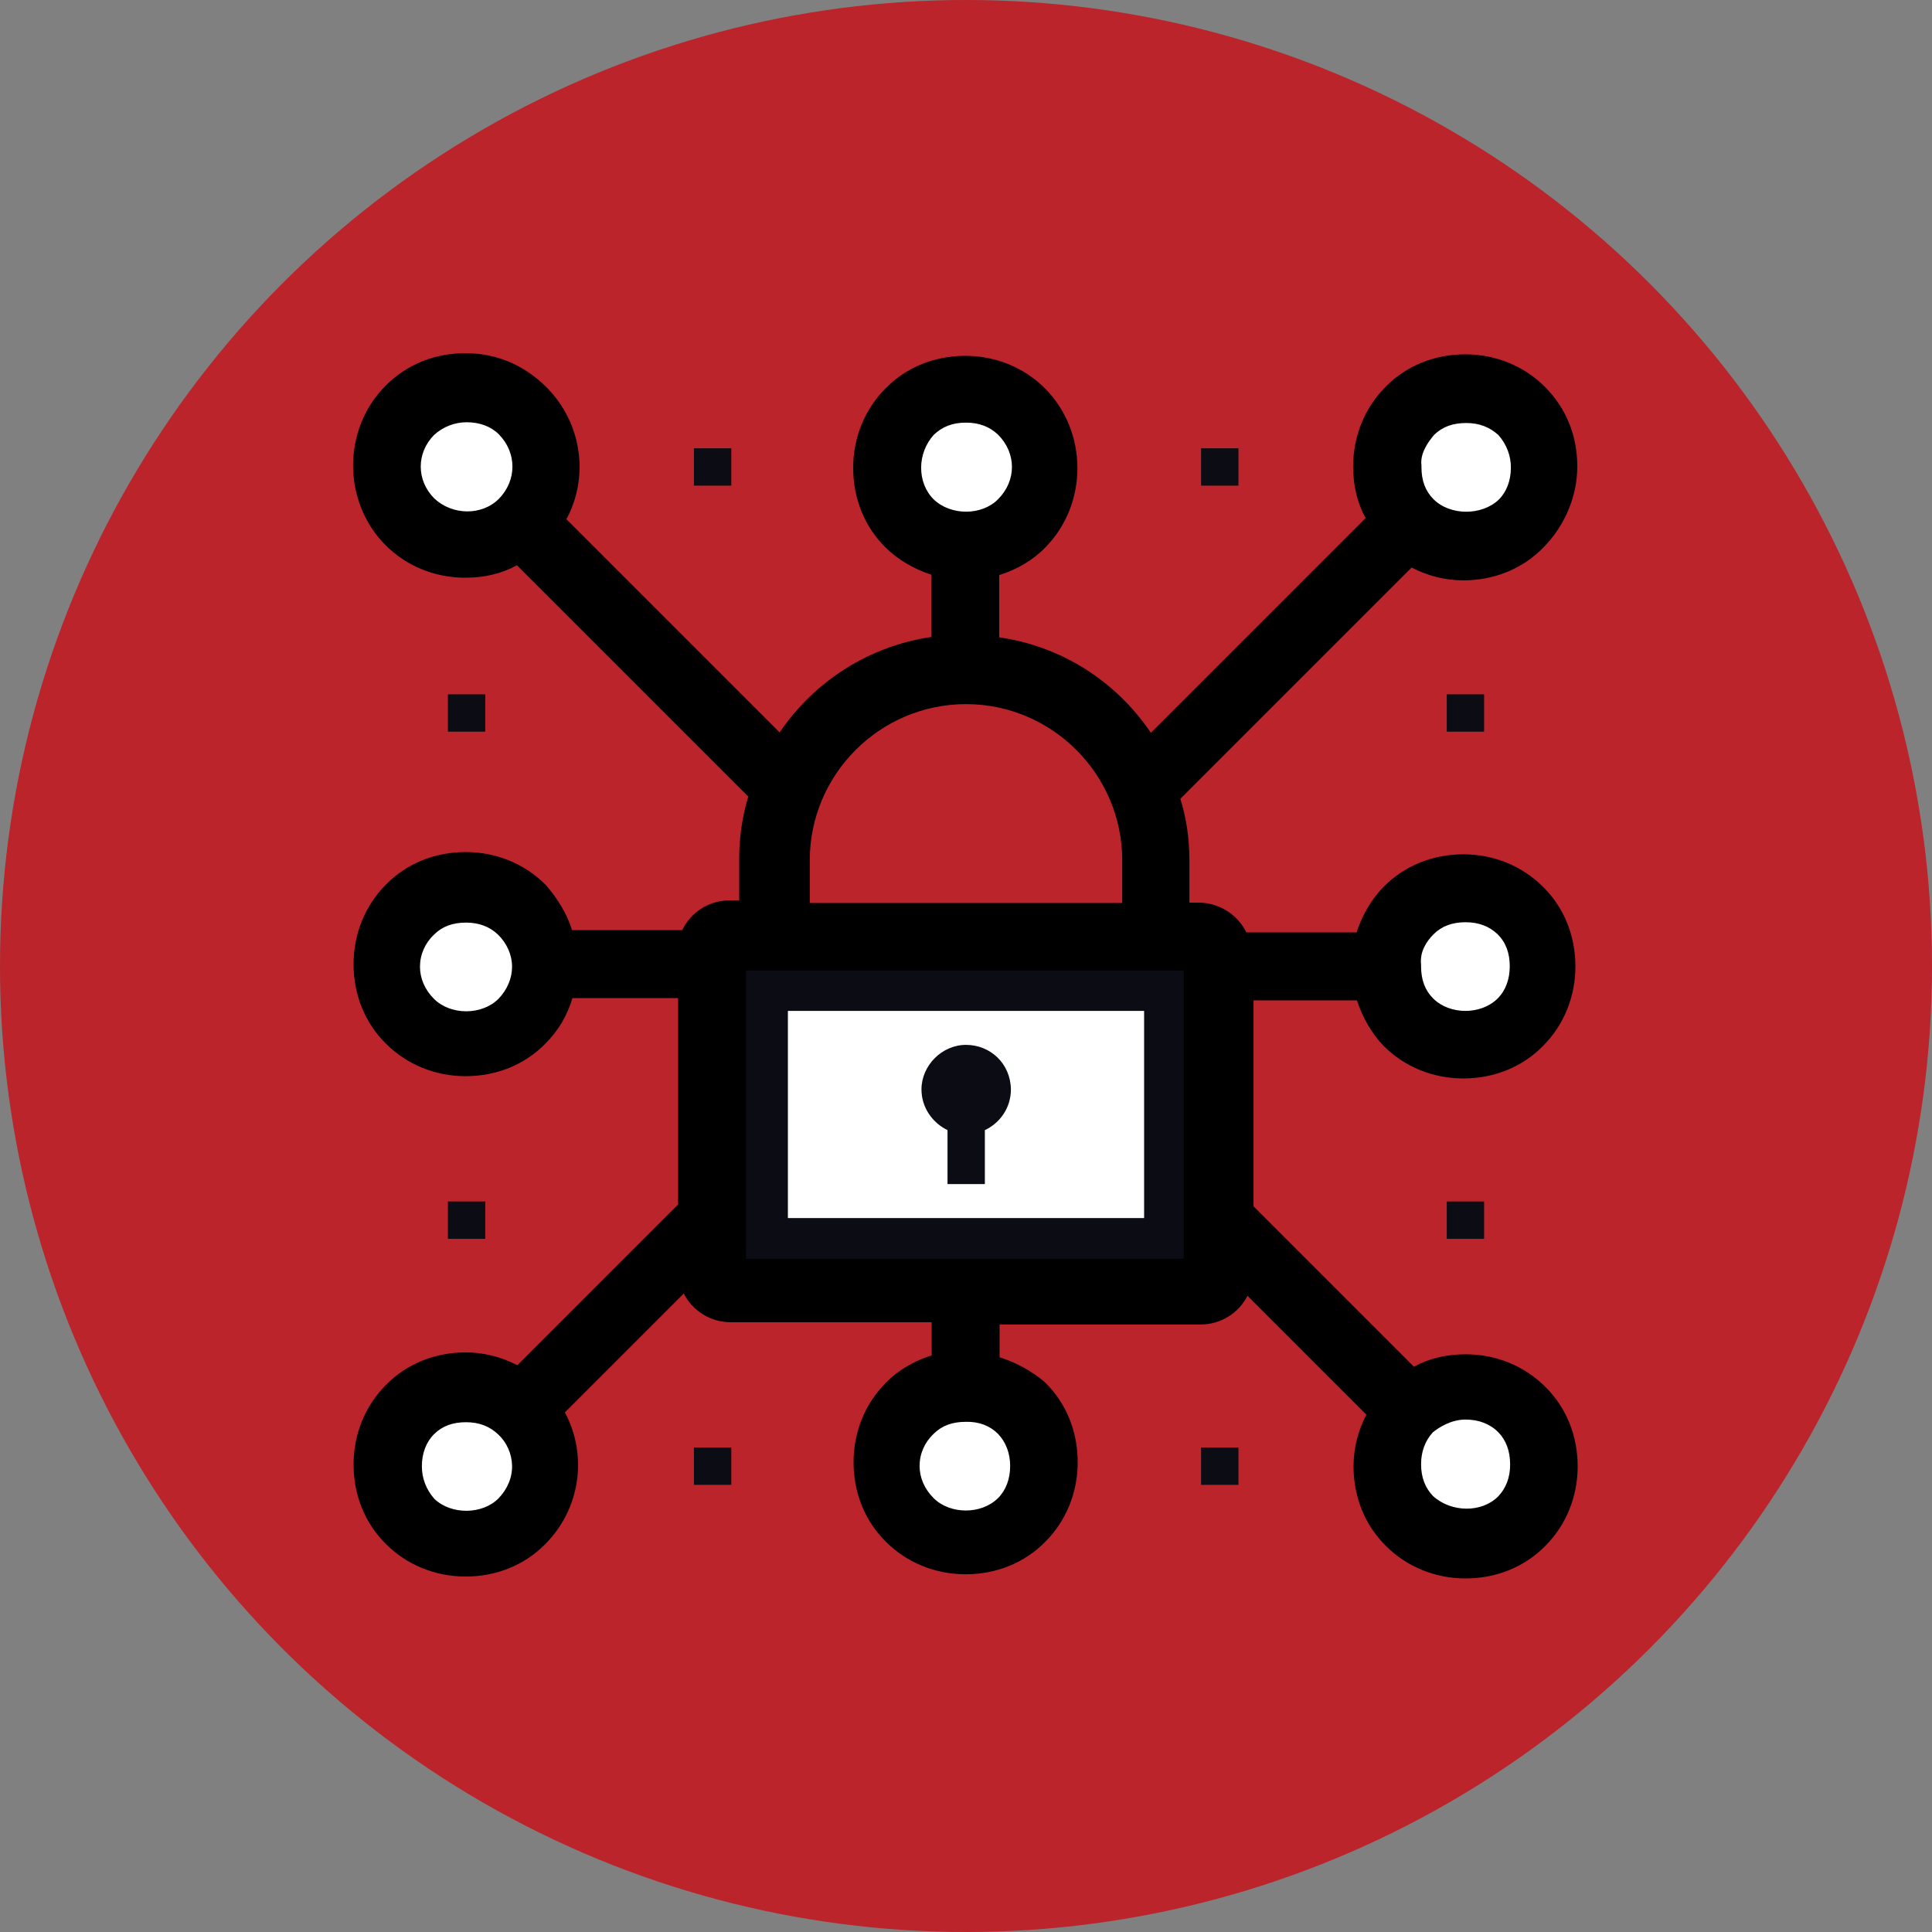 <?xml version="1.0" encoding="utf-8"?>
<!-- Generator: Adobe Illustrator 27.3.1, SVG Export Plug-In . SVG Version: 6.00 Build 0)  -->
<svg version="1.1" id="Capa_1" xmlns="http://www.w3.org/2000/svg" xmlns:xlink="http://www.w3.org/1999/xlink" x="0px" y="0px"
	 viewBox="0 0 512 512" style="enable-background:new 0 0 512 512;" xml:space="preserve">
<rect x="0" y="0" width="512" height="512" fill="#808080" stroke="none"/>
<style type="text/css">
	.st0{fill:#BA242A;}
	.st1{fill:#FFFFFF;}
	.st2{fill:#0C0D14;}
</style>
<circle class="st0" cx="256" cy="256" r="256"/>
<g>
	<circle class="st1" cx="256" cy="123.8" r="20.7"/>
	<circle class="st1" cx="388.4" cy="123.8" r="20.7"/>
	<circle class="st1" cx="388.4" cy="256.1" r="20.7"/>
	<circle class="st1" cx="256" cy="388.5" r="20.7"/>
	<circle class="st1" cx="123.6" cy="388.5" r="20.7"/>
	<circle class="st1" cx="388.4" cy="388.5" r="20.7"/>
	<circle class="st1" cx="123.6" cy="123.8" r="20.7"/>
	<circle class="st1" cx="123.6" cy="256.1" r="20.7"/>
</g>
<g>
	<rect x="183.9" y="383.6" class="st2" width="9.9" height="9.9"/>
	<rect x="318.3" y="383.6" class="st2" width="9.9" height="9.9"/>
	<rect x="183.9" y="118.8" class="st2" width="9.9" height="9.9"/>
	<rect x="318.3" y="118.8" class="st2" width="9.9" height="9.9"/>
	<rect x="118.7" y="184" class="st2" width="9.9" height="9.9"/>
	<rect x="118.7" y="318.4" class="st2" width="9.9" height="9.9"/>
	<rect x="383.4" y="184" class="st2" width="9.9" height="9.9"/>
	<rect x="383.4" y="318.4" class="st2" width="9.9" height="9.9"/>
</g>
<path class="st2" d="M318.5,342.1H194c-3,0-4.9-1.9-4.9-4.9v-84c0-3,1.9-4.9,4.9-4.9h124c3,0,4.9,1.9,4.9,4.9v84.4
	C323.4,340.1,321,342.1,318.5,342.1z"/>
<path d="M409.5,367.5c-5.5-5.5-13-8.6-21.1-8.6c-5.1,0-9.7,1.1-13.7,3.3l-42.5-42.5v-54.6h27.4c1.5,4.6,4,8.9,7.1,12.1
	c5.5,5.5,13,8.6,21.1,8.6s15.6-3,21.1-8.6c5.5-5.5,8.6-13,8.6-21.1c0-8.1-3-15.6-8.6-21.1c-5.5-5.5-13-8.6-21.1-8.6
	s-15.6,3-21.1,8.6c-3.2,3.2-5.7,7.5-7.2,12.1h-29.2c-2.3-4.7-7.2-7.9-12.7-7.9h-2.4v-11.3c0-5.7-0.8-11.1-2.4-16.2l61.3-61.3
	c4.2,2.2,8.9,3.4,13.7,3.4c8.1,0,15.6-3,21.1-8.6c5.8-5.8,9.1-13.7,9.1-21.6c0-8.2-3-15.5-8.6-21.1c-5.5-5.5-13-8.6-21.1-8.6
	c-8.1,0-15.6,3-21.1,8.6c-5.5,5.5-8.6,13-8.6,21.1c0,5.1,1.1,9.7,3.3,13.7l-56.9,56.9c-9.4-13.9-24-23-40.2-25.3v-16.5
	c4.6-1.4,9-4,12.1-7.2c11.5-11.5,11.5-30.8,0-42.3c-5.5-5.5-13-8.6-21.1-8.6c-8.1,0-15.6,3-21.1,8.6c-5.5,5.5-8.6,13-8.6,21.1
	c0,8.1,3,15.6,8.6,21.1c3.2,3.2,7.5,5.7,12.1,7.2v16.5c-16.3,2.4-30.8,11.5-40.2,25.3l-56.5-56.5c6.1-11.3,4.1-25.5-5.2-34.9
	c-6-6-13.3-9.1-21.6-9.1c-8.2,0-15.5,3-21.1,8.6c-11.5,11.5-11.5,30.8,0,42.3c5.5,5.5,13,8.6,21.1,8.6c5.1,0,9.7-1.1,13.7-3.3
	l61.3,61.3c-1.6,5.3-2.4,10.8-2.4,16.2v11.3h-2.4c-5.6,0-10.4,3.1-12.7,7.9h-29.2c-1.3-4.2-3.7-8.2-6.9-11.9l-0.2-0.2
	c-5.5-5.5-13-8.6-21.1-8.6s-15.6,3-21.1,8.6c-5.5,5.5-8.6,13-8.6,21.1s3,15.6,8.6,21.1c5.5,5.5,13,8.6,21.1,8.6
	c8.1,0,15.6-3,21.1-8.6c3.5-3.5,5.8-7.4,7.2-12.1h28v54.7l-42.6,42.6c-4.2-2.2-8.9-3.4-13.7-3.4c-8.1,0-15.6,3-21.1,8.6
	c-5.5,5.5-8.6,13-8.6,21.1c0,8.1,3,15.6,8.6,21.1c5.5,5.5,13,8.6,21.1,8.6s15.6-3,21.1-8.6c9.3-9.3,11.3-23.5,5.2-34.9l31.5-31.5
	c2.3,4.5,7,7.6,12.4,7.6h53.3v8.8c-4.6,1.4-9,4-12.1,7.2c-5.5,5.5-8.6,13-8.6,21.1c0,8.1,3,15.6,8.6,21.1c5.5,5.5,13,8.6,21.1,8.6
	c8.1,0,15.6-3,21.1-8.6c5.5-5.5,8.6-13,8.6-21.1c0-8.1-3-15.6-8.6-21.1l-0.2-0.2c-3.3-2.8-7.6-5.2-11.9-6.5v-8.7h53.3
	c5.4,0,10.1-3.1,12.4-7.6l31.5,31.5c-2.2,4.2-3.4,8.9-3.4,13.7c0,8.1,3,15.6,8.6,21.1c5.5,5.5,13,8.6,21.1,8.6
	c8.1,0,15.6-3,21.1-8.6c5.5-5.5,8.6-13,8.6-21.1S415.1,373,409.5,367.5z M400.2,388.1c0,3.5-1.1,6.3-3.2,8.5
	c-4.3,4.3-12.3,4.3-17.2-0.1c-2.1-2.2-3.2-4.9-3.2-8.5c0-3.3,1.1-6.2,3.1-8.4c1.6-1.3,4.8-3.4,8.7-3.4c3.4,0,6.4,1.1,8.6,3.3
	C399.1,381.6,400.2,384.5,400.2,388.1z M264.5,380c2.1,2.2,3.2,5.2,3.2,8.5c0,3.4-1.1,6.4-3.2,8.5c-4.4,4.4-12.7,4.4-17.1,0
	c-2.4-2.4-3.7-5.4-3.7-8.5c0-3.2,1.3-6.2,3.7-8.5c2.2-2.2,5-3.2,8.5-3.2C259.4,376.7,262.3,377.8,264.5,380z M256,186.6
	c22.8,0,41.4,18.6,41.4,41.4v11.3h-82.8V228C214.6,205.2,233.2,186.6,256,186.6z M247.4,132.3c-4.4-4.4-4.4-12.2,0.1-17.1
	c2.2-2.1,4.9-3.2,8.5-3.2c3.5,0,6.3,1.1,8.5,3.2c4.9,4.9,4.9,12.2,0,17.1C260.2,136.7,251.9,136.7,247.4,132.3z M313.7,257.2v76.4
	h-116v-76.4H313.7z M379.9,247.6c2.2-2.2,5-3.2,8.5-3.2c3.5,0,6.3,1.1,8.5,3.2c2.2,2.2,3.2,5,3.2,8.5c0,3.4-1.1,6.4-3.2,8.5
	c-4.4,4.4-12.7,4.4-17.1,0c-2.2-2.2-3.2-5-3.2-8.5l0-0.5C376.2,252.1,378.2,249.3,379.9,247.6z M379.9,132.3c-2.2-2.2-3.2-5-3.2-8.5
	l0-0.5c-0.4-3,1.6-6,3.4-8.1c2.2-2.1,4.9-3.1,8.5-3.1c3.4,0,6.2,1.1,8.5,3.2c2.2,2.5,3.3,5.5,3.3,8.6c0,3.4-1.1,6.4-3.2,8.5
	C392.7,136.7,384.3,136.7,379.9,132.3z M132.2,132.2c-4.5,4.5-12.3,4.4-17.1-0.1c-4.8-4.8-4.8-12.1,0-16.9c2.5-2.2,5.5-3.3,8.6-3.3
	c3.4,0,6.4,1.1,8.5,3.2C137,120,137,127.3,132.2,132.2z M132.1,264.7c-4.4,4.4-12.7,4.4-17.1,0c-2.4-2.4-3.7-5.4-3.7-8.5
	c0-3.2,1.3-6.2,3.7-8.5c2.2-2.2,5-3.2,8.5-3.2c3.5,0,6.3,1.1,8.5,3.2c2.4,2.4,3.7,5.4,3.7,8.5C135.7,259.3,134.4,262.3,132.1,264.7
	L132.1,264.7z M132.1,397.1c-4.3,4.3-12.5,4.4-17,0.1c-2.2-2.5-3.3-5.5-3.3-8.6c0-3.4,1.1-6.4,3.2-8.5c2.2-2.2,5-3.2,8.5-3.2
	c3.5,0,6.3,1.1,8.6,3.3c2.2,2.1,3.5,5,3.6,8.1C135.8,391.5,134.5,394.6,132.1,397.1L132.1,397.1z"/>
<rect x="208.8" y="267.9" class="st1" width="94.4" height="54.9"/>
<path class="st2" d="M256,276.9c-6.4,0-11.8,5.5-11.8,11.8c0,4.9,3,8.9,6.9,10.8v14.3h9.9v-14.3c4-1.9,6.9-5.9,6.9-10.8
	C267.8,281.8,262.4,276.9,256,276.9z"/>
</svg>
